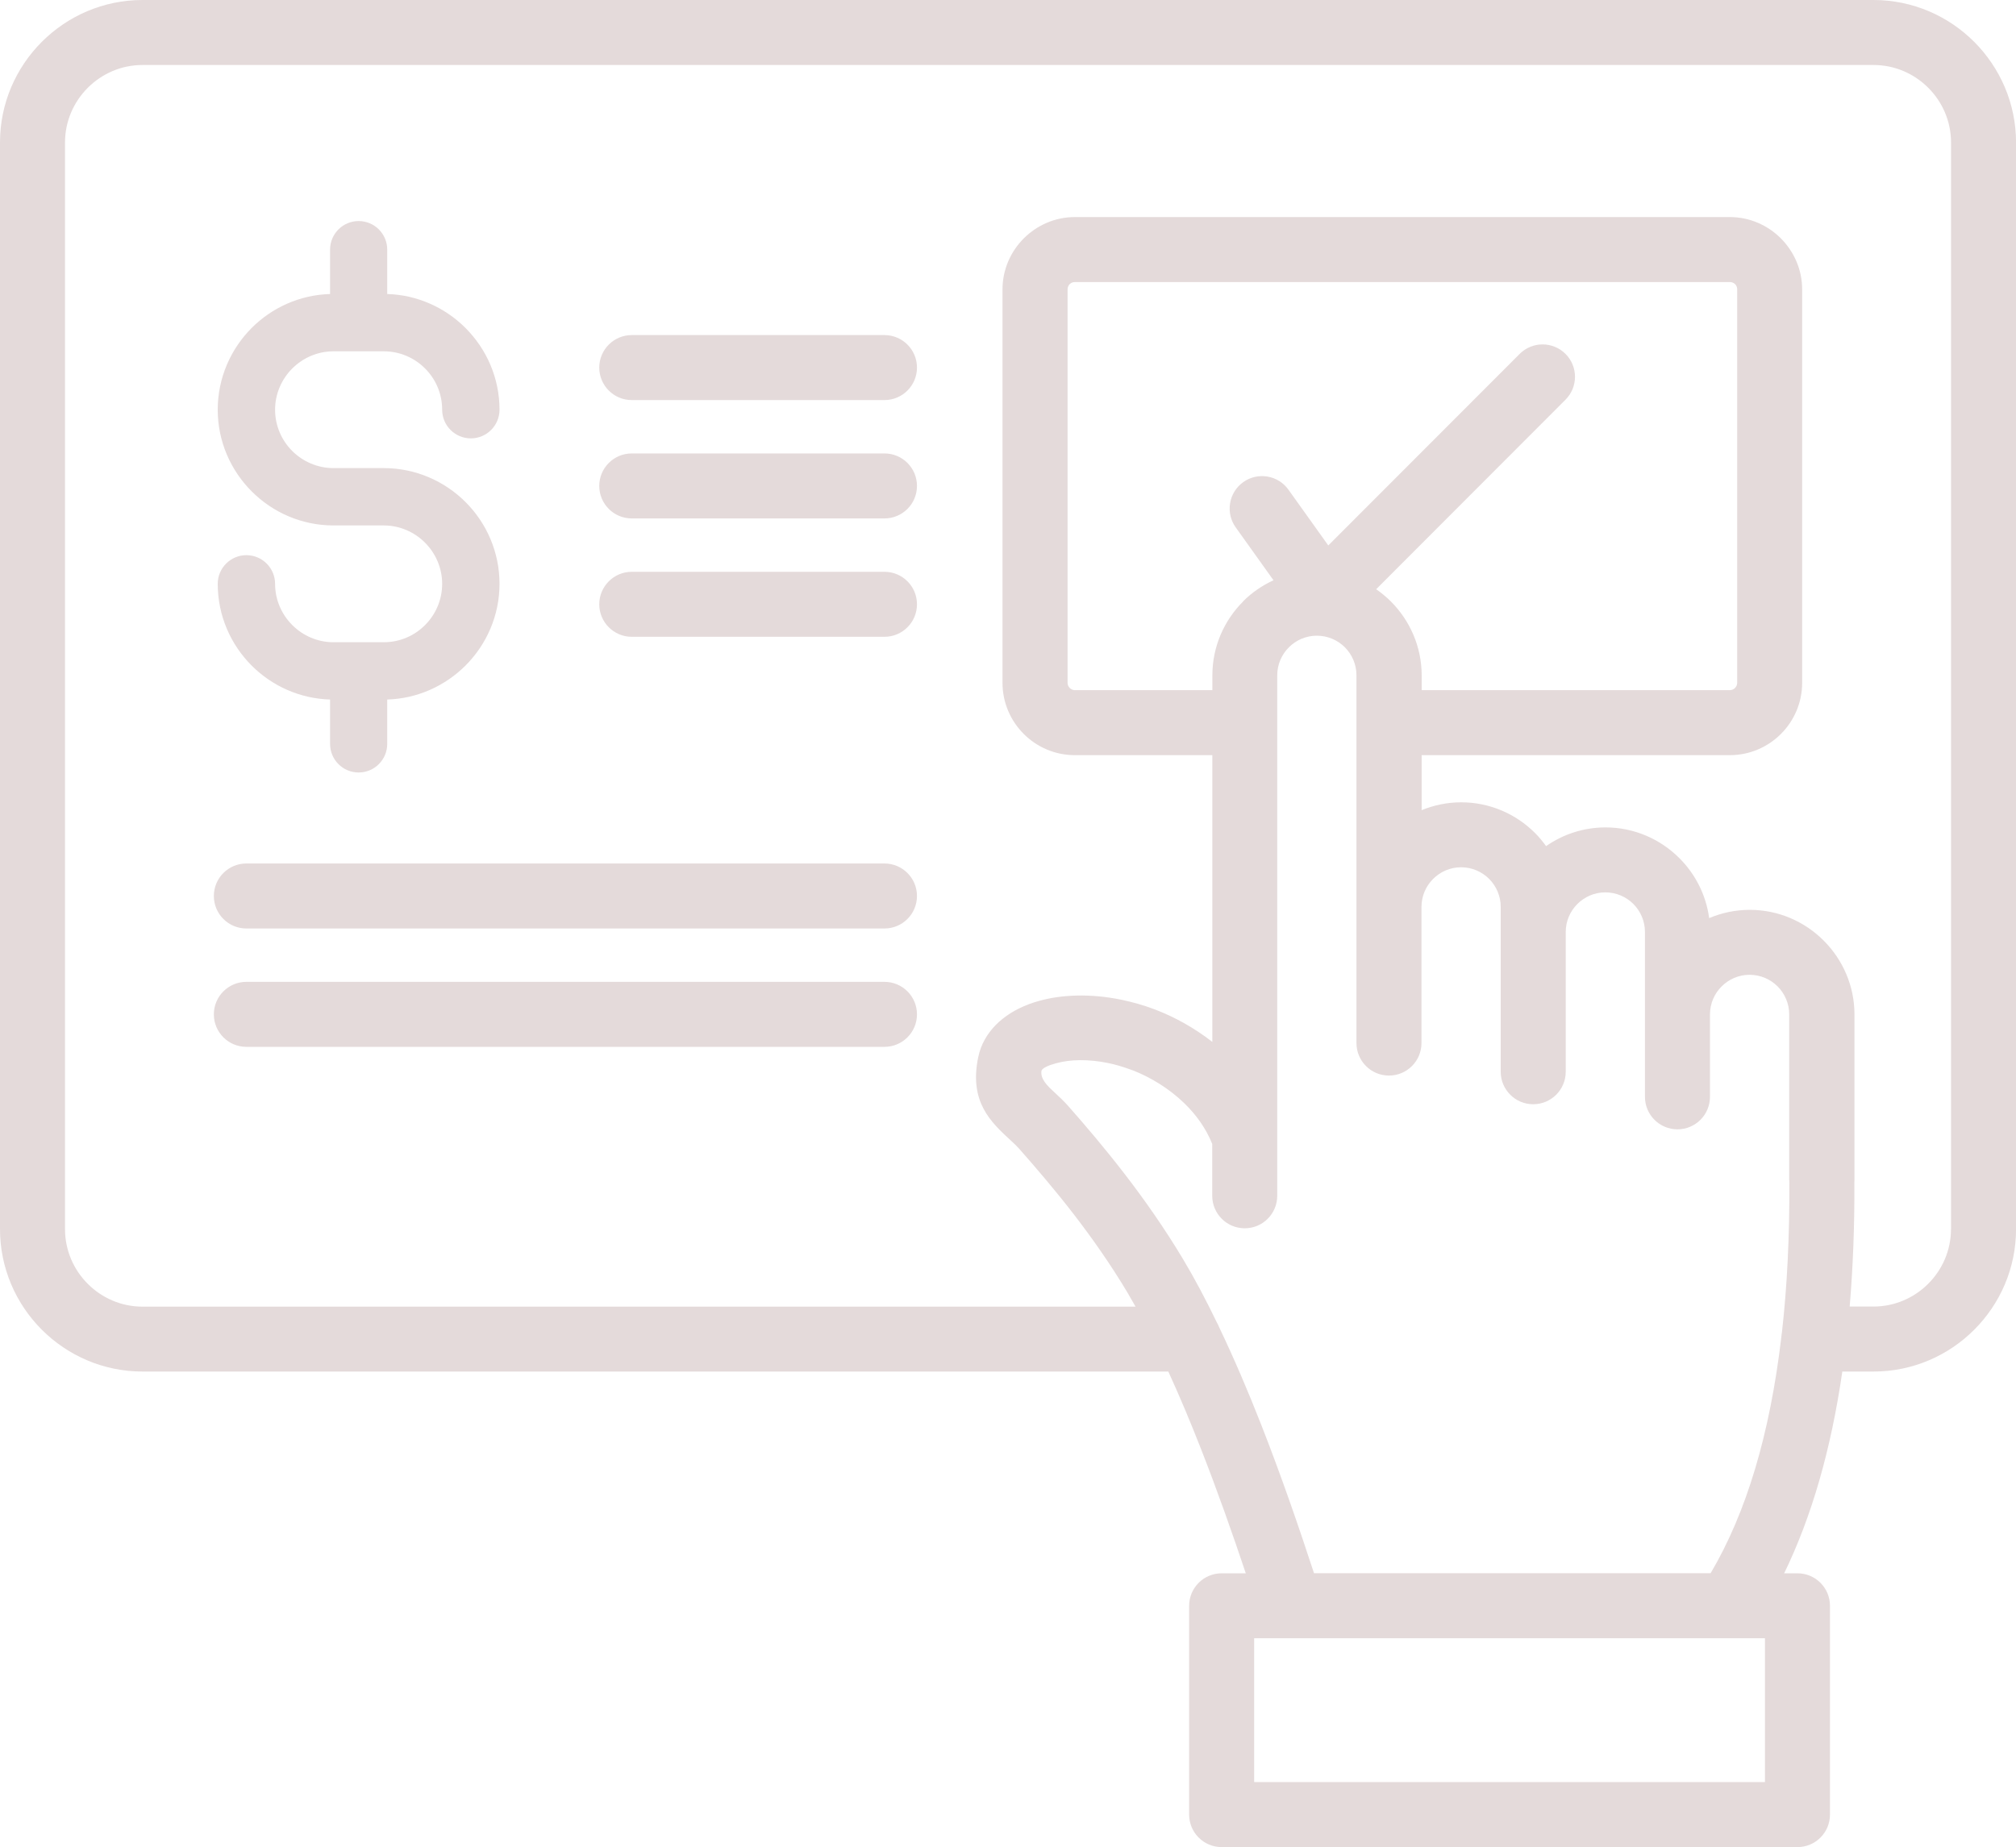 <?xml version="1.0" encoding="UTF-8" standalone="no"?><svg xmlns="http://www.w3.org/2000/svg" xmlns:xlink="http://www.w3.org/1999/xlink" fill="#e4dada" height="366.6" preserveAspectRatio="xMidYMid meet" version="1" viewBox="0.0 0.0 400.0 366.6" width="400" zoomAndPan="magnify"><g id="change1_1"><path d="M391.7,8.3C386.58,3.18,379.51,0,371.73,0H28.27C20.49,0,13.42,3.18,8.3,8.3C3.18,13.42,0,20.49,0,28.27v215.66 c0,7.78,3.18,14.85,8.3,19.97c5.12,5.12,12.19,8.3,19.97,8.3h203.54c2.25,4.92,4.42,10.08,6.47,15.33c3.3,8.41,6.28,16.89,8.9,24.71 h-4.79c-3.56,0-6.45,2.89-6.45,6.45v41.44c0,3.56,2.89,6.45,6.45,6.45h114.25c3.56,0,6.45-2.89,6.45-6.45v-41.44 c0-3.56-2.89-6.45-6.45-6.45h-2.64c5.44-11.18,9.29-24.52,11.54-40.04h6.2c7.78,0,14.85-3.18,19.97-8.3 c5.12-5.12,8.3-12.19,8.3-19.97V28.27C400,20.49,396.82,13.42,391.7,8.3z M350.19,353.67H248.84v-28.54h7.22h86.95h7.18V353.67z M260.72,312.23c-3.01-9.19-6.54-19.44-10.45-29.4c-2.6-6.64-5.4-13.2-8.35-19.37c-0.13-0.34-0.29-0.67-0.47-0.98 c-2.16-4.47-4.4-8.72-6.72-12.59c-3.69-6.16-7.65-11.79-11.57-16.88c-4-5.19-7.83-9.68-11.31-13.62c-0.8-0.9-1.68-1.71-2.57-2.54 c-1.4-1.29-2.92-2.69-2.63-4.38l0.01-0.07l-0.01,0.08c0.19-0.5,1.28-1.03,2.94-1.48h0.02c2.73-0.75,6.31-0.83,10.2-0.04 c1.47,0.3,3.06,0.76,4.73,1.39l0.29,0.1c3.49,1.37,7.13,3.57,10.17,6.52c2.33,2.26,4.29,4.97,5.52,8.06v10.29 c0,3.56,2.89,6.45,6.45,6.45s6.45-2.89,6.45-6.45V134.02c0-2.17,0.89-4.14,2.31-5.55c1.43-1.43,3.39-2.31,5.55-2.31 c2.17,0,4.14,0.89,5.56,2.3c1.42,1.43,2.3,3.4,2.3,5.56v9.39c0,0,0,0,0,0s0,0,0,0v36.57c0,0,0,0,0,0s0,0,0,0v27.03 c0,3.56,2.89,6.45,6.45,6.45s6.45-2.89,6.45-6.45v-27.03c0-2.17,0.89-4.14,2.31-5.55c1.43-1.43,3.39-2.31,5.55-2.31 c2.17,0,4.14,0.89,5.56,2.3c1.42,1.43,2.3,3.4,2.3,5.56v4.98c0,0,0,0,0,0s0,0,0,0v27.74c0,3.56,2.89,6.45,6.45,6.45 s6.45-2.89,6.45-6.45v-27.74c0-2.17,0.89-4.14,2.31-5.55c1.43-1.43,3.39-2.31,5.55-2.31c2.17,0,4.14,0.89,5.56,2.3 c1.42,1.43,2.3,3.4,2.3,5.56v16.36c0,0,0,0,0,0s0,0,0,0v16.36c0,3.56,2.89,6.45,6.45,6.45s6.45-2.89,6.45-6.45v-16.36 c0-2.17,0.89-4.14,2.31-5.55c1.43-1.43,3.39-2.31,5.55-2.31c2.17,0,4.14,0.89,5.56,2.3c1.42,1.43,2.3,3.4,2.3,5.56v32.72l0.03,0.6 c0.05,10.73-0.44,20.66-1.47,29.78c-0.06,0.3-0.1,0.62-0.12,0.93c-2.26,19.23-6.93,34.86-14.03,46.87H260.72z M275.98,119.38 l-0.03-0.03c-0.89-0.89-1.87-1.69-2.9-2.41l37.58-37.63c2.5-2.52,2.49-6.59-0.03-9.09c-2.52-2.5-6.59-2.49-9.09,0.03l-37.96,38 l-7.9-11.06c-2.06-2.89-6.08-3.57-8.97-1.51c-2.89,2.06-3.57,6.08-1.51,8.97l7.51,10.51c-2.26,1.04-4.31,2.45-6.04,4.19v0.03 c-3.76,3.76-6.09,8.95-6.09,14.64v2.95h-27.28c-0.39,0-0.75-0.17-1.02-0.43c-0.26-0.26-0.43-0.63-0.43-1.02V57.43 c0-0.41,0.16-0.77,0.4-1.02l0.03-0.03c0.25-0.25,0.61-0.4,1.02-0.4h129.96c0.41,0,0.77,0.16,1.02,0.4l0.03,0.03 c0.25,0.25,0.4,0.61,0.4,1.02v78.09c0,0.39-0.17,0.75-0.43,1.02c-0.26,0.26-0.63,0.43-1.02,0.43h-61.15v-2.95 C282.07,128.33,279.73,123.14,275.98,119.38z M387.1,243.93c0,4.22-1.73,8.06-4.52,10.85c-2.79,2.79-6.63,4.52-10.85,4.52H367 c0.65-7.77,0.98-15.99,0.93-24.7l0.02-0.55v-32.72c0-5.69-2.34-10.88-6.09-14.64l-0.03-0.03c-3.76-3.76-8.95-6.09-14.64-6.09 c-2.86,0-5.59,0.59-8.07,1.64c-0.62-4.6-2.75-8.74-5.89-11.88l-0.03-0.03c-3.76-3.76-8.95-6.09-14.64-6.09 c-4.38,0-8.45,1.38-11.8,3.71c-0.66-0.91-1.37-1.78-2.16-2.57l-0.03-0.03c-3.76-3.76-8.95-6.09-14.64-6.09 c-2.78,0-5.44,0.56-7.86,1.56v-10.92h61.15c3.95,0,7.54-1.61,10.14-4.21c2.6-2.6,4.21-6.19,4.21-10.14V57.43 c0-3.91-1.61-7.49-4.21-10.11l-0.03-0.03c-2.61-2.6-6.19-4.21-10.11-4.21H213.26c-3.92,0-7.49,1.61-10.11,4.21l-0.03,0.03 c-2.6,2.61-4.21,6.19-4.21,10.11v78.09c0,3.95,1.61,7.54,4.21,10.14c2.6,2.6,6.19,4.21,10.14,4.21h27.28v56.91 c-3.51-2.74-7.34-4.86-11.06-6.31l-0.35-0.14c-2.19-0.83-4.48-1.48-6.79-1.95c-5.9-1.2-11.59-1.02-16.14,0.25 c-5.62,1.55-9.85,4.8-11.58,9.34c-0.22,0.58-0.4,1.23-0.55,1.94c-1.79,8.81,2.53,12.79,6.5,16.45c0.59,0.54,1.17,1.08,1.61,1.58 c3.48,3.95,7.22,8.32,10.8,12.96c3.66,4.74,7.33,9.95,10.72,15.62c0.54,0.91,1.08,1.85,1.61,2.8H28.27c-4.22,0-8.06-1.73-10.85-4.52 c-2.79-2.79-4.52-6.63-4.52-10.85V28.27c0-4.22,1.73-8.06,4.52-10.85c2.79-2.79,6.63-4.52,10.85-4.52h343.47 c4.22,0,8.06,1.73,10.85,4.52c2.79,2.79,4.52,6.63,4.52,10.85V243.93z M181.94,72.95c0,3.56-2.89,6.45-6.45,6.45h-50.14 c-3.56,0-6.45-2.89-6.45-6.45s2.89-6.45,6.45-6.45h50.14C179.05,66.5,181.94,69.39,181.94,72.95z M181.94,96.44 c0,3.56-2.89,6.45-6.45,6.45h-50.14c-3.56,0-6.45-2.89-6.45-6.45c0-3.56,2.89-6.45,6.45-6.45h50.14 C179.05,89.99,181.94,92.87,181.94,96.44z M181.94,119.93c0,3.56-2.89,6.45-6.45,6.45h-50.14c-3.56,0-6.45-2.89-6.45-6.45 s2.89-6.45,6.45-6.45h50.14C179.05,113.48,181.94,116.36,181.94,119.93z M84.34,124.05c2.09-2.09,3.39-4.98,3.39-8.18 c0-3.18-1.31-6.08-3.41-8.18c-2.1-2.1-5-3.41-8.18-3.41l0,0h-9.97c-6.31,0-12.05-2.58-16.21-6.74l-0.02-0.02 c-4.16-4.16-6.74-9.9-6.74-16.21c0-6.32,2.59-12.07,6.74-16.23c4.01-4.01,9.49-6.55,15.55-6.73l0-8.81c0-3.13,2.54-5.67,5.67-5.67 s5.67,2.54,5.67,5.67l0,8.81c6.02,0.18,11.5,2.72,15.52,6.73l0.02,0.02c4.17,4.18,6.74,9.92,6.74,16.21c0,3.14-2.55,5.69-5.69,5.69 s-5.69-2.55-5.69-5.69c0-3.2-1.3-6.1-3.39-8.18l-0.02-0.02c-2.09-2.09-4.98-3.39-8.18-3.39h-9.97c-3.18,0-6.08,1.31-8.18,3.41 c-2.1,2.1-3.41,5-3.41,8.18c0,3.19,1.3,6.09,3.4,8.19c2.1,2.09,5,3.4,8.19,3.4h9.97c6.32,0,12.07,2.58,16.23,6.74 c4.16,4.16,6.74,9.91,6.74,16.23c0,6.3-2.58,12.04-6.74,16.21l-0.02,0.02c-4.03,4.01-9.5,6.55-15.52,6.73l0,8.81 c0,3.13-2.54,5.67-5.67,5.67c-3.13,0-5.67-2.54-5.67-5.67l0-8.81c-6.05-0.18-11.54-2.72-15.55-6.73c-4.16-4.16-6.74-9.91-6.74-16.23 c0-3.14,2.55-5.69,5.69-5.69c3.14,0,5.69,2.55,5.69,5.69c0,3.18,1.31,6.08,3.41,8.18c2.1,2.1,5,3.41,8.18,3.41h9.97 c3.2,0,6.1-1.3,8.18-3.39L84.34,124.05z M181.94,177.82c0,3.56-2.89,6.45-6.45,6.45H48.88c-3.56,0-6.45-2.89-6.45-6.45 s2.89-6.45,6.45-6.45h126.6C179.05,171.37,181.94,174.26,181.94,177.82z M181.94,201.31c0,3.56-2.89,6.45-6.45,6.45H48.88 c-3.56,0-6.45-2.89-6.45-6.45c0-3.56,2.89-6.45,6.45-6.45h126.6C179.05,194.86,181.94,197.74,181.94,201.31z"/></g></svg>